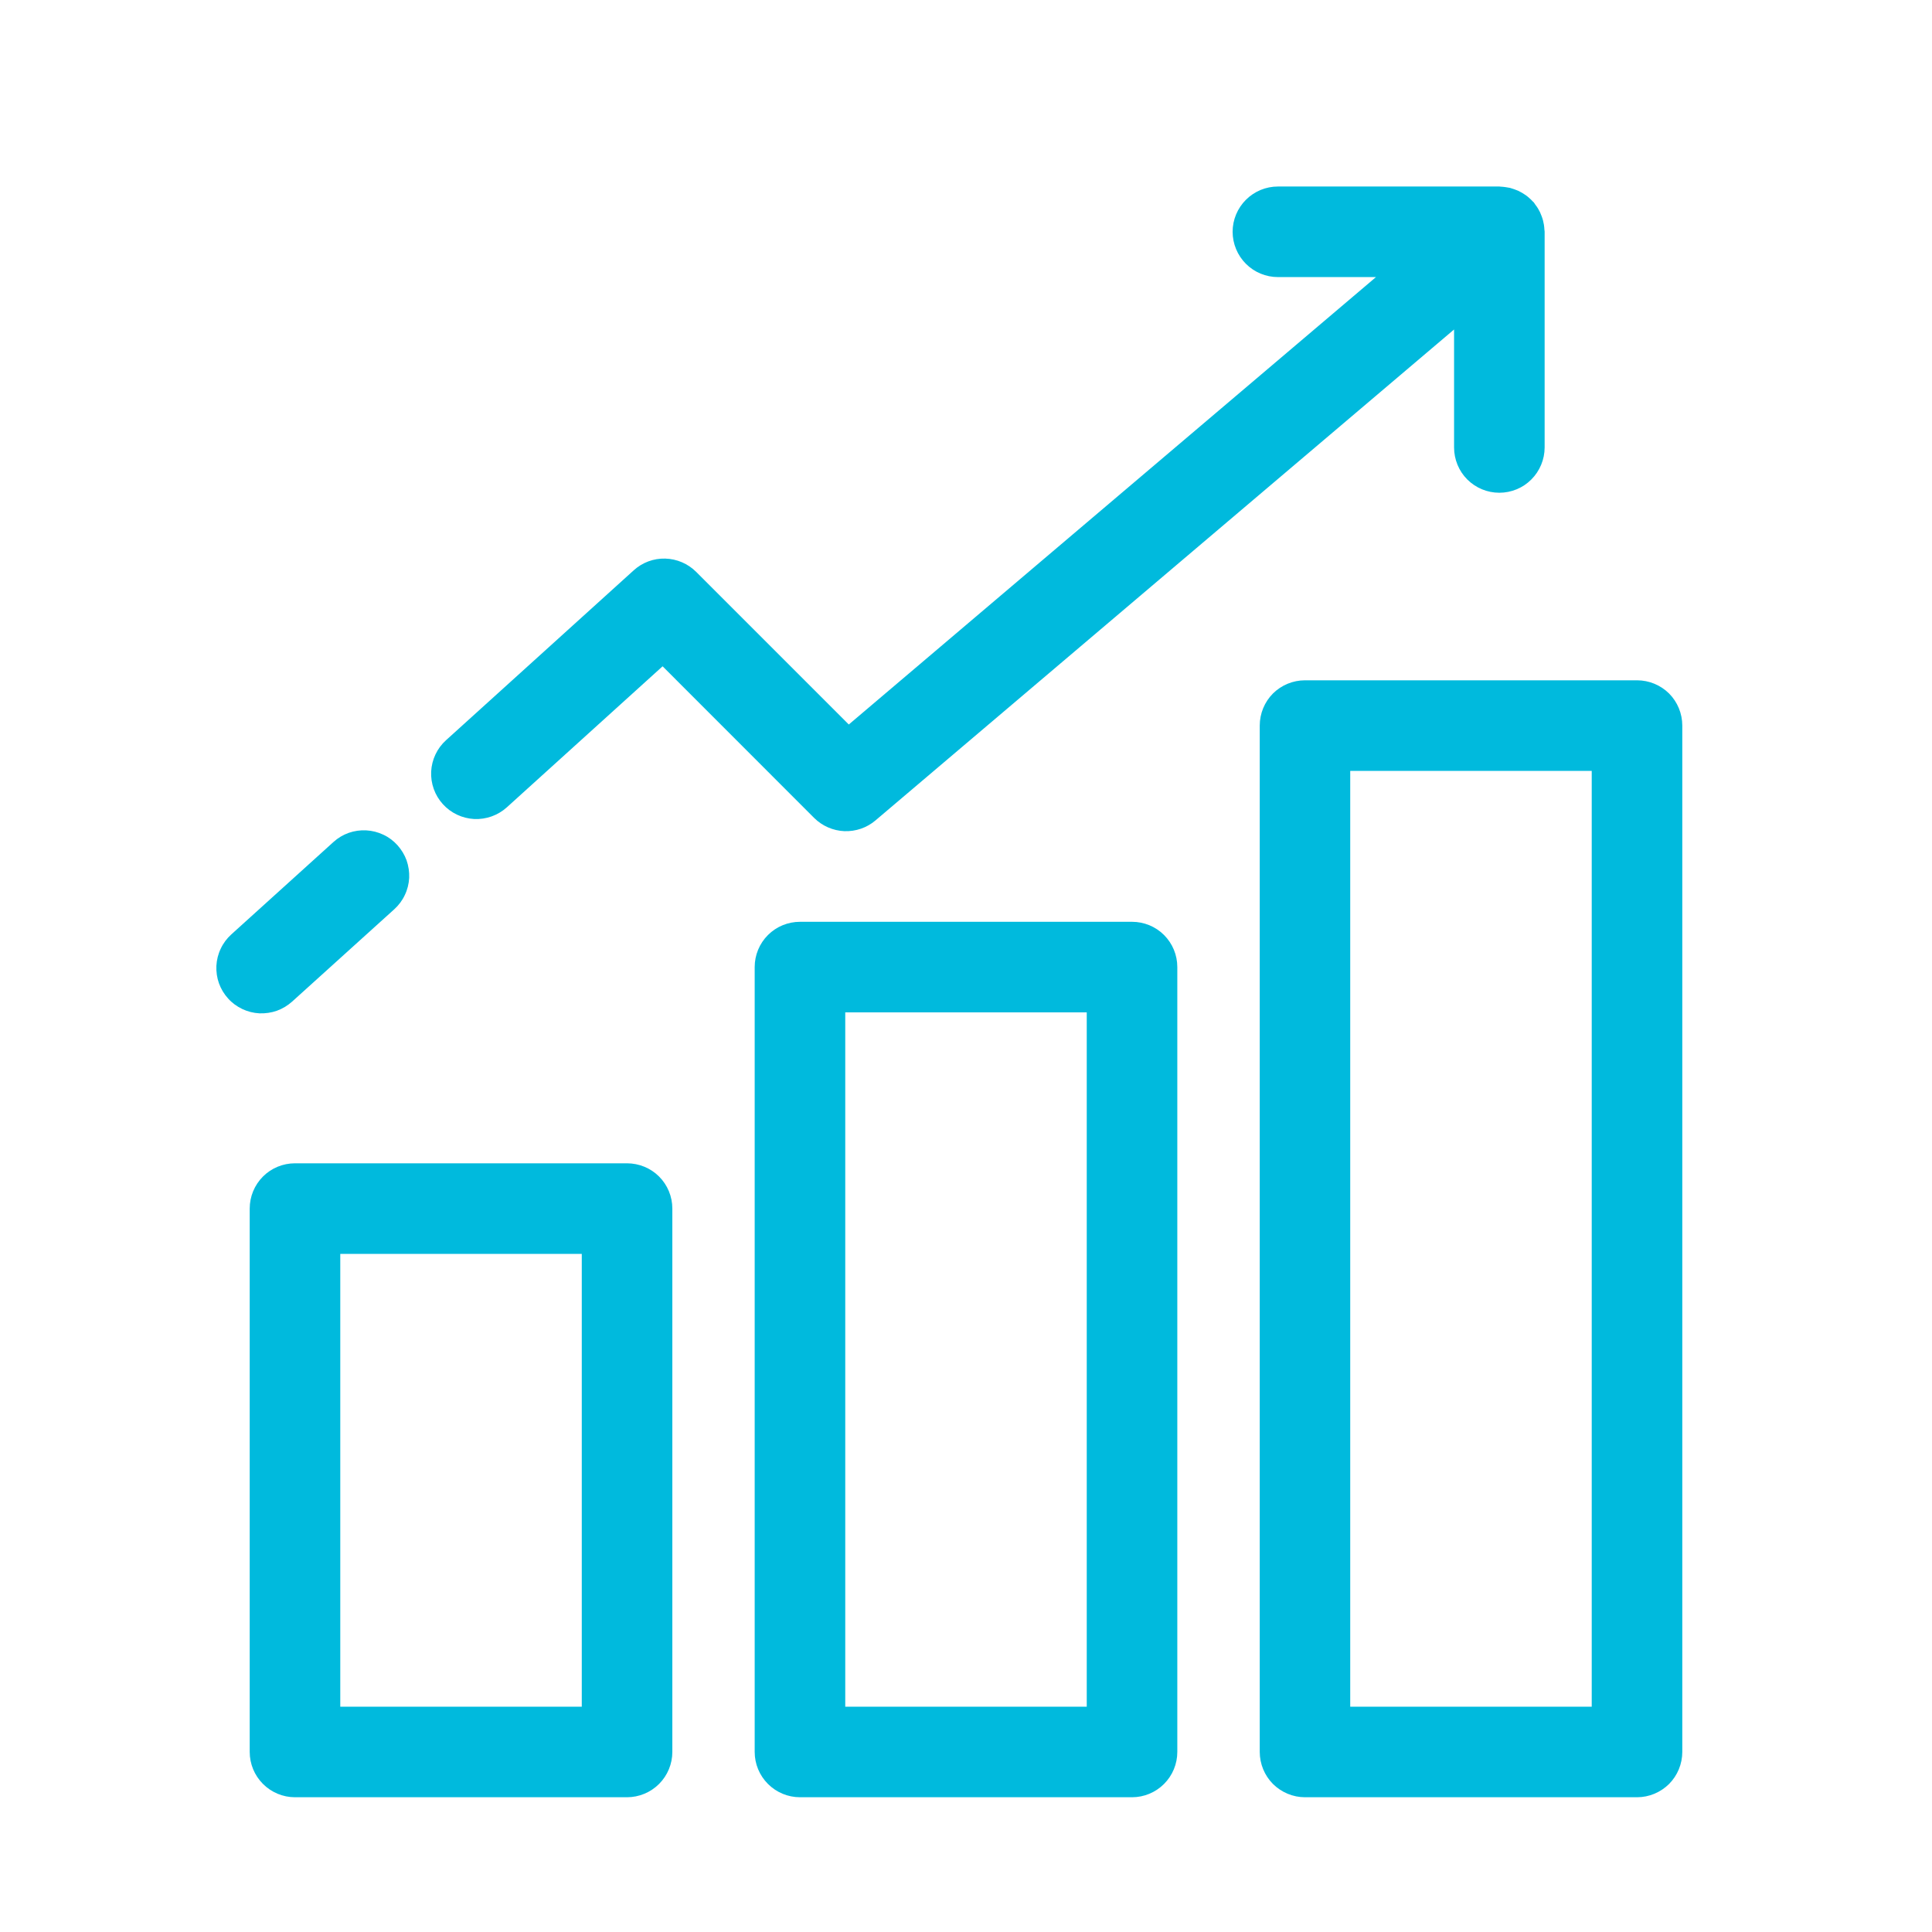 <svg width="24" height="24" viewBox="0 0 24 24" fill="none" xmlns="http://www.w3.org/2000/svg">
<path d="M7.789 14.451H3.664C3.515 14.451 3.372 14.51 3.267 14.615C3.161 14.721 3.102 14.864 3.102 15.013V21.763C3.102 21.912 3.161 22.055 3.267 22.161C3.372 22.266 3.515 22.326 3.664 22.326H7.789C7.938 22.326 8.082 22.266 8.187 22.161C8.293 22.055 8.352 21.912 8.352 21.763V15.013C8.352 14.864 8.293 14.721 8.187 14.615C8.082 14.51 7.938 14.451 7.789 14.451ZM7.227 21.201H4.227V15.576H7.227V21.201ZM14.063 11.451H9.938C9.788 11.451 9.645 11.51 9.54 11.615C9.434 11.721 9.375 11.864 9.375 12.013V21.763C9.375 21.912 9.434 22.055 9.54 22.161C9.645 22.266 9.788 22.326 9.938 22.326H14.063C14.212 22.326 14.355 22.266 14.46 22.161C14.566 22.055 14.625 21.912 14.625 21.763V12.013C14.625 11.864 14.566 11.721 14.46 11.615C14.355 11.51 14.212 11.451 14.063 11.451ZM13.5 21.201H10.5V12.576H13.5V21.201ZM20.336 8.451H16.211C16.062 8.451 15.919 8.51 15.813 8.615C15.708 8.721 15.649 8.864 15.649 9.013V21.763C15.649 21.912 15.708 22.055 15.813 22.161C15.919 22.266 16.062 22.326 16.211 22.326H20.336C20.485 22.326 20.628 22.266 20.734 22.161C20.839 22.055 20.898 21.912 20.898 21.763V9.013C20.898 8.864 20.839 8.721 20.734 8.615C20.628 8.51 20.485 8.451 20.336 8.451ZM19.773 21.201H16.773V9.576H19.773V21.201ZM4.938 10.5C4.987 10.555 5.026 10.619 5.051 10.688C5.075 10.758 5.086 10.832 5.083 10.905C5.079 10.979 5.061 11.052 5.029 11.118C4.998 11.185 4.953 11.245 4.898 11.295L3.628 12.443C3.573 12.492 3.509 12.531 3.439 12.556C3.37 12.58 3.296 12.591 3.222 12.588C3.148 12.584 3.076 12.566 3.009 12.534C2.942 12.502 2.882 12.458 2.833 12.403C2.783 12.348 2.745 12.284 2.72 12.215C2.695 12.145 2.685 12.071 2.688 11.998C2.692 11.924 2.71 11.851 2.742 11.785C2.773 11.718 2.818 11.658 2.873 11.608L4.143 10.459C4.198 10.409 4.262 10.371 4.332 10.346C4.401 10.322 4.475 10.311 4.549 10.315C4.623 10.319 4.695 10.337 4.762 10.369C4.829 10.4 4.888 10.445 4.938 10.5ZM19.185 2.85C19.184 2.83 19.182 2.81 19.179 2.791C19.176 2.773 19.172 2.756 19.168 2.739C19.163 2.722 19.158 2.703 19.151 2.686C19.145 2.669 19.138 2.652 19.13 2.635C19.122 2.619 19.114 2.604 19.105 2.589C19.094 2.572 19.083 2.555 19.07 2.539C19.064 2.531 19.06 2.523 19.054 2.515C19.047 2.508 19.043 2.505 19.038 2.5C19.025 2.485 19.011 2.472 18.996 2.459C18.982 2.447 18.969 2.435 18.954 2.425C18.94 2.415 18.924 2.405 18.909 2.396C18.893 2.387 18.877 2.378 18.86 2.37C18.844 2.363 18.827 2.357 18.811 2.351C18.794 2.345 18.776 2.339 18.758 2.334C18.74 2.33 18.723 2.328 18.705 2.325C18.686 2.322 18.667 2.32 18.648 2.319C18.64 2.319 18.633 2.317 18.625 2.317H15.875C15.726 2.317 15.583 2.376 15.477 2.482C15.372 2.587 15.312 2.73 15.312 2.879C15.312 3.028 15.372 3.172 15.477 3.277C15.583 3.383 15.726 3.442 15.875 3.442H17.093L10.544 9L8.648 7.104C8.546 7.002 8.408 6.943 8.264 6.939C8.12 6.935 7.98 6.987 7.873 7.084L5.541 9.195C5.43 9.295 5.364 9.435 5.356 9.584C5.349 9.733 5.401 9.879 5.501 9.989C5.601 10.1 5.741 10.166 5.89 10.174C6.039 10.181 6.185 10.129 6.296 10.029L8.231 8.277L10.115 10.162C10.215 10.261 10.349 10.319 10.489 10.325C10.63 10.33 10.768 10.283 10.875 10.192L18.063 4.093V5.558C18.063 5.707 18.122 5.851 18.227 5.956C18.333 6.062 18.476 6.121 18.625 6.121C18.774 6.121 18.918 6.062 19.023 5.956C19.128 5.851 19.188 5.707 19.188 5.558V2.877C19.188 2.867 19.185 2.858 19.185 2.85Z" fill="#00BADD"/>
</svg>
